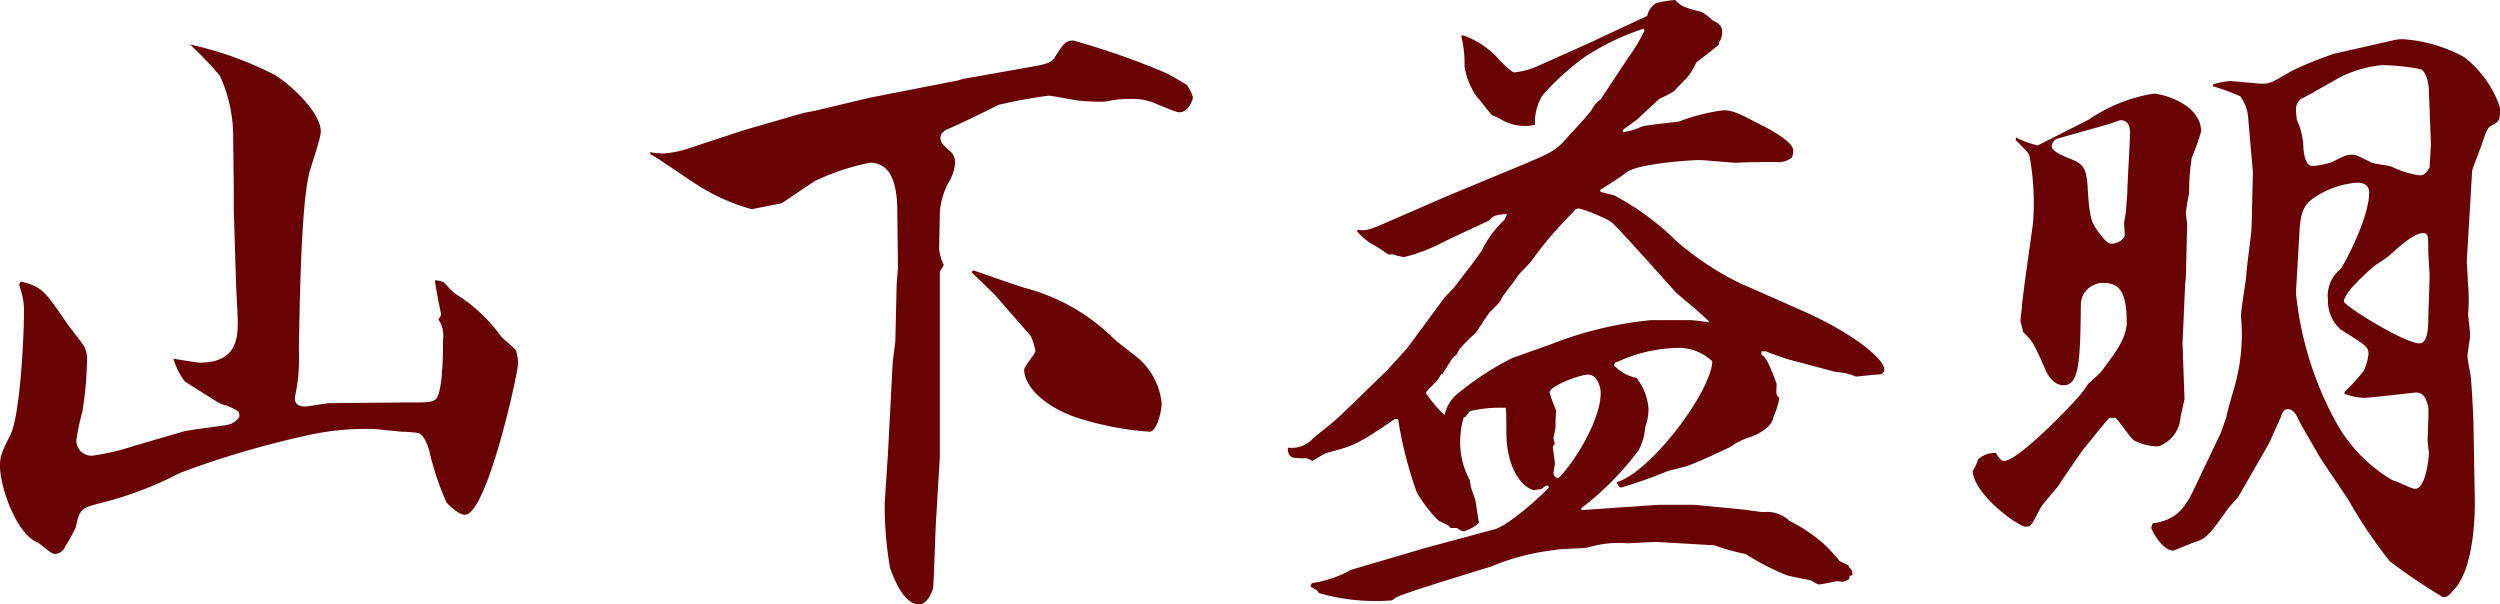 <svg xmlns="http://www.w3.org/2000/svg" width="150.56" height="36.4" viewBox="0 0 150.56 36.4">
  <path id="パス_21" data-name="パス 21" d="M36-11.88a3.007,3.007,0,0,0-.12-.76c-.08-.16-.8-.72-.92-.88a9.514,9.514,0,0,0-2.76-2.56c-.12-.08-.6-.6-.68-.68a1.381,1.381,0,0,0-.52-.12c0,.32.36,2,.36,2.04,0,.12-.04.12-.16.32a1.641,1.641,0,0,1,.28,1.2c0,.76,0,3.32-.48,3.64-.28.16-.44.16-2.12.16l-4.24.04c-.2,0-1.24.2-1.48.2-.48,0-.6-.24-.6-.48a1.055,1.055,0,0,1,.04-.28,10.9,10.9,0,0,0,.2-2.64c.04-2.36.12-8.48.6-10.56.08-.4.72-2.16.72-2.6,0-1.16-1.84-2.84-2.76-3.4a20.7,20.7,0,0,0-5.12-1.84,19.985,19.985,0,0,1,1.8,1.88,8.805,8.805,0,0,1,.8,3.44l.04,3.36v1.24L19-17.12c0,.4.12,2.32.12,2.76,0,.96-.08,2.44-2.28,2.44-.2,0-1.36-.2-1.6-.24a4.417,4.417,0,0,0,.68,1.36c.04.04,2.08,1.32,2.16,1.36A3.405,3.405,0,0,1,19.12-9a.359.359,0,0,1,.08.36,1.069,1.069,0,0,1-.8.48c-.36.08-2.2.28-2.6.4l-2.88.84a15.493,15.493,0,0,1-2.52.6.914.914,0,0,1-1-.96,14.094,14.094,0,0,1,.36-1.68,21.62,21.62,0,0,0,.28-3,1.8,1.8,0,0,0-.16-.92c-.12-.2-.8-1.08-.96-1.28-1.44-2.12-1.6-2.32-2.84-2.64-.08.08-.12.12-.12.2,0,.04.04.12.04.16a4.157,4.157,0,0,1,.24,1.64c0,1.44-.24,6.04-.8,7.2C4.88-6.48,4.8-6.28,4.8-5.68c0,1.2.96,4.08,2.28,4.6.16.08.8.68,1,.68a.686.686,0,0,0,.64-.44A10.013,10.013,0,0,0,9.36-2c.24-1.12.36-1.16,1.4-1.44a21.54,21.54,0,0,0,4.88-1.84,55.26,55.26,0,0,1,7.4-2.2,16.158,16.158,0,0,1,4.36-.44c.08,0,1.08.12,1.64.16a7.768,7.768,0,0,1,.96.08c.4.16.64.92.72,1.36a17.207,17.207,0,0,0,.96,2.8c.08.12.72.76,1.12.76C34.12-2.76,36-11.28,36-11.88Zm7.96-12.6c.48.24,2.68,1.8,3.2,2.08a11.814,11.814,0,0,0,2.92,1.24c.36-.08,1.2-.24,1.8-.36l1.96-1.32a13.73,13.73,0,0,1,3.36-1.12c1.52,0,1.64,1.88,1.64,3.04l.04,3.28-.08,1-.08,3.44-.16,1.28-.28,5.4-.2,3.08A22.554,22.554,0,0,0,58.4.44c.48,1.32,1.04,2.2,1.76,2.2.48,0,.76-.72.84-1,.08-1.28.12-3.44.2-4.52l.2-3.36V-17.4l.24-.4a2.644,2.644,0,0,1-.28-1c0-.32.04-1.8.04-2.16a4.457,4.457,0,0,1,.52-1.8,2.627,2.627,0,0,0,.4-1.2.92.92,0,0,0-.24-.64c-.56-.48-.64-.6-.64-.88,0-.2.12-.32.36-.48.2-.04,2.84-1.32,3.12-1.48A29.568,29.568,0,0,1,67.96-28c.12,0,1.44.24,1.64.28a12.671,12.671,0,0,0,1.76.08,6.679,6.679,0,0,1,1.48-.16,3.484,3.484,0,0,1,1.36.2c1.36.56,1.48.6,1.64.6.52,0,.8-.72.8-.92a2.415,2.415,0,0,0-.36-.72c-.08-.08-1.04-.6-1.16-.68a46.2,46.2,0,0,0-5.68-2c-.48,0-.6.2-1.16,1.08-.2.32-.84.4-1.24.48L62.76-29l-.24.08L57.2-27.88l-3.36.8-.64.12-3.6,1.04-3.16,1.04a6.21,6.21,0,0,1-1.64.36,3.288,3.288,0,0,1-.84-.08Zm19.36,7.12L64.72-16l2.16,2.48a4.557,4.557,0,0,1,.28.88c0,.2-.68.92-.68,1.16,0,.72.76,1.96,2.96,2.8a18.317,18.317,0,0,0,4.6.92c.4,0,.72-1.16.72-1.72a4.165,4.165,0,0,0-1.52-2.8c-.2-.16-1.16-.88-1.36-1.08A11.879,11.879,0,0,0,66.6-16.4c-.48-.12-2.68-.92-3.2-1.08Zm54.96,5.84c0-.56-1.68-2.08-4.92-3.52l-3.44-1.52a.147.147,0,0,0-.12-.04,17.732,17.732,0,0,1-4.04-2.64A15.907,15.907,0,0,0,102-22l-.8-.2-.04-.12c.08-.04,1.4-.88,1.56-1.04.68-.56,4-.76,4.4-.76.36,0,1.92.16,2.24.16.8-.04,1.64-.04,2.48-.04a1.228,1.228,0,0,0,.88-.28,1.183,1.183,0,0,0,.08-.4c0-.48-1.04-1.08-1.64-1.4-1.4-.72-1.92-1.04-2.56-1.04a11.452,11.452,0,0,0-2.68.68c-.2.04-2,.2-2.28.32a4.089,4.089,0,0,1-1.08.32l-.04-.12c.12-.12.92-.64,1.04-.8.08-.08,1.08-1,1.16-1.08a10.126,10.126,0,0,0,.92-.48c.08-.12.6-.64.72-.76a4.038,4.038,0,0,0,.6-.96c.04-.04,1.16-.88,1.36-1.08v-.12a1.055,1.055,0,0,0,.2-.6c0-.48-.32-.6-.56-.72a3.849,3.849,0,0,0-.68-.52c-1.08-.28-1.2-.32-1.6-.72a5.873,5.873,0,0,0-1.16.2,1.236,1.236,0,0,0-.52.76l-3.6,1.68-3.04,1.36A4.656,4.656,0,0,1,96-29.4c-.16,0-.76-.6-.84-.68a5.075,5.075,0,0,0-2.28-1.56l-.08.04a6.852,6.852,0,0,1,.2,1.84,4.378,4.378,0,0,0,.72,1.8c.16.16.76.96.92,1.12.04.04.4.16.44.2a2.837,2.837,0,0,0,2.16.4A3.174,3.174,0,0,1,97.68-28a15.662,15.662,0,0,1,2.6-2.36,15.215,15.215,0,0,1,3.52-1.68l.04.12a10.267,10.267,0,0,1-.96,1.6l-1.64,2.48q0,.06-.12.12a1.865,1.865,0,0,0-.48.6c-.16.24-1.04,1.2-1.24,1.4-.92,1.08-1.08,1.12-3.28,2.04l-4.24,1.76-3.12,1.36c-1.4.6-1.56.72-2.2.64l-.04.08a3.67,3.67,0,0,0,.88.76,8.514,8.514,0,0,1,1,.64h.32a2.488,2.488,0,0,0,.64.16,10.054,10.054,0,0,0,2.24-.84c.12-.08,2.72-1.28,2.88-1.36.28-.32.36-.32,1.08-.4a3.171,3.171,0,0,1-.16.36,6.456,6.456,0,0,0-1.32,1.76c-.12.28-1.32,1.8-1.68,2.28-.2.24-.56.56-.72.8l-2.16,2.92-1.2,1.32L85.8-9c-.84.84-1.6,1.32-2.04,1.76a1.74,1.74,0,0,1-1.4.44c0,.64.24.64,1.12.64a1.421,1.421,0,0,1,.36.16c.12-.08.8-.48.84-.48,1.64-.44,1.76-.44,4.12-2.04H89a24.127,24.127,0,0,0,1.12,4.4A8.043,8.043,0,0,0,91.44-2.4c.48.24.56.24.72.44h.4a.746.746,0,0,0,.4.2,2.418,2.418,0,0,0,.92-.52c-.08-.2-.16-1.04-.2-1.2,0-.16-.32-.92-.32-1.08,0-.04-.04-.24-.04-.28a4.745,4.745,0,0,1-.56-2.76,4.214,4.214,0,0,1,.2-1.04h.08L93.32-9a8.058,8.058,0,0,1,2.16-.2c.04.08.04,1.36.04,1.44,0,2.44,1.12,3.44,1.68,3.52.08-.04.4-.04.44-.08.24-.16.24-.2.4-.2l.04.12C98-4.28,95.8-2.16,94.8-1.88L90.64-.76,86.16.56a6.869,6.869,0,0,1-2.36.8l-.08.2.4.24.12.16a12.366,12.366,0,0,0,4.36.44.837.837,0,0,0,.24-.16c.48-.28,4.24-1.4,4.84-1.6L94.6.36a13.779,13.779,0,0,1,3.88-1c.28-.08,1.72-.08,2-.16a6.217,6.217,0,0,1,2.32-.24c.16,0,1.44-.08,1.68-.08s3.48.2,3.56.2a12.9,12.9,0,0,0,1.88.52A14.755,14.755,0,0,0,112.4.88c.24.08,1.32.28,1.48.32a2.389,2.389,0,0,0,.44.24c.2,0,1.04-.2,1.16-.2l.32.04a1.421,1.421,0,0,0,.36-.16l.04-.2.16-.04a.518.518,0,0,0-.2-.48l-.04-.12L115.6.04A10.912,10.912,0,0,0,114.64-1a9.878,9.878,0,0,0-2.08-1.4A1.963,1.963,0,0,0,111-2.92c-.2,0-1.16-.16-1.28-.16l-2.88-.28h-2.12l-4.68.32v-.12a17.751,17.751,0,0,0,3.44-3.48,3.446,3.446,0,0,0,.4-1.4,3.111,3.111,0,0,0,.2-1.08,3.373,3.373,0,0,0-.72-1.88,2.534,2.534,0,0,1-1.36-.76c.04-.16.04-.16.28-.24a8.97,8.97,0,0,1,3.36-.8,2.929,2.929,0,0,1,2.28.8c-.04,1.76-3.64,6.64-5.76,7.28.04.08.12.32.28.32a27.784,27.784,0,0,0,2.72-.96c.2-.08,1.32-.32,1.52-.44.8-.32,1.56-.68,2.32-1.04a4.213,4.213,0,0,1,1.2-.6c.2-.04,1.32-.52,1.4-1.2a4.8,4.8,0,0,0,.36-1.16c-.2-.16-.2-.2-.16-.84-.04-.08-.16-.44-.2-.52-.24-.64-.44-1.08-.72-1.24v-.2h.28c.04.04,1.4.52,1.48.52l2.56.68c.12.04.64.08.76.12a3.236,3.236,0,0,1,.6.2c.12,0,1.12-.12,1.24-.12C117.96-11.2,118.28-11.2,118.28-11.52Zm-10.52-2.84c-.16,0-.96-.12-1.16-.12h-2.36a22.2,22.2,0,0,0-6,1.44l-2.36.84a17.384,17.384,0,0,0-3.16,2.04,2.3,2.3,0,0,0-.92,1.4,7.875,7.875,0,0,1-1.12-1.32c0-.12.36-.44.48-.56a2.109,2.109,0,0,0,.44-.6h.08c.52-.84.56-.96.84-1.16a3.6,3.6,0,0,1,.2-.36,9.6,9.6,0,0,1,.92-.92c.16-.16.76-1.2.96-1.36.48-.48.52-.52.6-.68.08-.24.84-1.12.96-1.36.08-.16.72-.76.84-.92a21.966,21.966,0,0,1,2.52-2.96c.16-.24.28-.24.4-.24a7.918,7.918,0,0,1,1.36.52,2.059,2.059,0,0,1,.84.56c.6.6,3.56,3.92,3.64,4C106.04-15.88,107.48-14.68,107.76-14.36Zm-6.56,4.28c0,1.68-1.72,4.36-2.56,5.12a.328.328,0,0,1-.28-.28c0-.16.08-.48.08-.6,0-.16-.12-.88-.12-1.04l.12-.16a1.815,1.815,0,0,1-.08-.32c0-.12.12-.56.12-.68a8.7,8.7,0,0,1,.04-1,8.608,8.608,0,0,1-.4-1.08c0-.4,1.84-1.08,2.32-1.08C100.96-11.2,101.2-10.52,101.2-10.08Zm54.16-17.2a6.4,6.4,0,0,0-2.16-3.04,8.779,8.779,0,0,0-3.72-1.08,2.421,2.421,0,0,0-.6.08l-3.52.8a21.482,21.482,0,0,0-2.56,1.04c-1.16.68-1.28.76-1.76.76-.24,0-1.84-.16-1.92-.16a4.526,4.526,0,0,0-1.04.2v.12a11.454,11.454,0,0,1,1.64.6,2.529,2.529,0,0,1,.48,1.36l.28,3.2-.08,3.28c0,.44-.32,2.52-.32,3-.04.36-.32,2.04-.32,2.4a11.532,11.532,0,0,1-.32,4c0,.04-.52,1.76-.56,2.08l-.32.92-1.24,2.6c-.76,1.6-1.12,2.64-2.88,2.88-.08.24-.08.24-.08.28,0,.08.64,1.36,1.32,1.36.04,0,1-.4,1.2-.48.8-.24.96-.44,2.12-2.08l.6-.68,1.84-3.2.72-1.6a1.06,1.06,0,0,1,.24-.44c.36-.12.56.08.76.44.24.52.36.68,1.32,2.36.24.4,1.48,2.2,1.76,2.64A28.227,28.227,0,0,0,148.72.04a34.48,34.48,0,0,0,3.2,2.16c.28,0,.32-.04.76-.56,1-1.16,1.2-3.92,1.16-5.44l-.08-4.52c0-.28-.12-2.48-.16-2.76s-.2-1-.2-1.24c0-.2.16-1.04.16-1.24s-.12-1.16-.12-1.28a10.007,10.007,0,0,0,0-1.72l-.08-1.48.32-5.4c0-.16.52-1.4.6-1.68.28-.8.32-.96.64-1.12C155.36-26.48,155.36-26.56,155.36-27.28Zm-4.28,20.8c0,.16-.16,2.16-.84,2.16-.2,0-1.12-.48-1.36-.52a9.191,9.191,0,0,1-3.32-3.36,20.287,20.287,0,0,1-2.48-7.84v-.24l.2-3.48c.08-1.44.32-1.8,1.32-2.36a5.392,5.392,0,0,1,2.16-.64c.4,0,.72.16.72.6,0,1.52-1.48,4.28-1.72,4.6a2.074,2.074,0,0,0-.76,1.88,2.274,2.274,0,0,0,.76,1.76c1.52.96,1.68,1.04,1.68,1.48a3.2,3.2,0,0,1-.28,1A11.562,11.562,0,0,1,146-10.16v.12a4.027,4.027,0,0,0,1.12.24c.48,0,3.04-.32,3.2-.32.52,0,.64.56.72.88.04.28-.04,1.68-.04,2C151-7.12,151.08-6.52,151.08-6.48Zm.12-18.6-.08,1.4c-.12.2-.24.48-.6.48a5.428,5.428,0,0,1-1.68-.52c-.16-.08-1.12-.16-1.28-.28-.8-.4-.88-.44-1.12-.44-.32,0-.4.04-1.2.44a5,5,0,0,1-1.16.24c-.44,0-.52-.68-.56-1.08a4.294,4.294,0,0,0-.4-1.72c-.08-.8-.08-.88.24-1.24.4-.16,2.12-1.2,2.56-1.4a7.152,7.152,0,0,1,2.36-.64,13.8,13.8,0,0,1,2.28.24c.36.12.52.88.52,1.36Zm-.08,7.92c0,.4-.08,2.32-.08,2.76,0,.32-.04,1.32-.52,1.32-.92,0-4.56-2.28-4.56-2.52,0-.6,1.68-2,1.8-2.12.16-.12.8-.52.92-.64.4-.36,1.48-1.36,2-1.36.36,0,.36.08.36,1.12C151.04-18.4,151.12-17.36,151.12-17.16Zm-13.76-8.68c0-1.64-2.32-2.28-2.88-2.28a9.654,9.654,0,0,0-3.88,1.56L127.52-25a6.642,6.642,0,0,1-1.32-.48v.16c.72.72.8.8.84,1.04a15.634,15.634,0,0,1,.2,3.92c0,.08-.68,4.72-.68,5.16,0,.04-.08.64-.08.76,0,.08.16.56.16.68.56.52.64.68,1.28,2.12.12.32.48,1.08,1.16,1.08.96,0,1-1.52,1.04-4.96a1.334,1.334,0,0,1,1.32-1.2c.88,0,1.44.36,1.44,2.36,0,.96-.68,1.84-1.52,2.96-.08.12-.68.64-.8.76a6.642,6.642,0,0,1-.64.84c-.08.12-3.52,3.8-4.44,3.8-.16,0-.28-.16-.48-.48a1.433,1.433,0,0,0-1.08.4,2.058,2.058,0,0,1-.32.68c.08,1.44,2.76,3.36,3.2,3.36.32,0,.36-.12.88-1.12.12-.24.96-1.16,1.12-1.4.2-.32,1.24-1.84,1.48-2.16.24-.28,1.48-1.84,1.56-1.88h.36c.2.16.88,1.2,1.12,1.36a3,3,0,0,0,1.48.36,2.012,2.012,0,0,0,1.32-1.76l.24-1.08-.12-3.36.16-3.6.04-.36.08-3.2c0-.12-.08-.56-.08-.68a10.723,10.723,0,0,1,.2-1.2,12.772,12.772,0,0,1,.16-2.16A13.731,13.731,0,0,0,137.36-25.84Zm-4.28.08c0,.52-.16,2.96-.16,3.52,0,.16-.08.96-.08,1.16,0,.12-.12.68-.12.8l.04.6c.04.36-.52.6-.76.6-.12,0-.28,0-.68-.52-.56-.72-.68-.88-.8-3-.08-1.2-.4-1.32-1.04-1.6-.12-.04-1.12-.4-1.12-.76a.54.54,0,0,1,.44-.48l2.84-.8c.68-.2.76-.28.88-.28C133-26.52,133.08-26.08,133.08-25.76Z" transform="translate(-4.8 33.76)" fill="#690202"/>
</svg>
